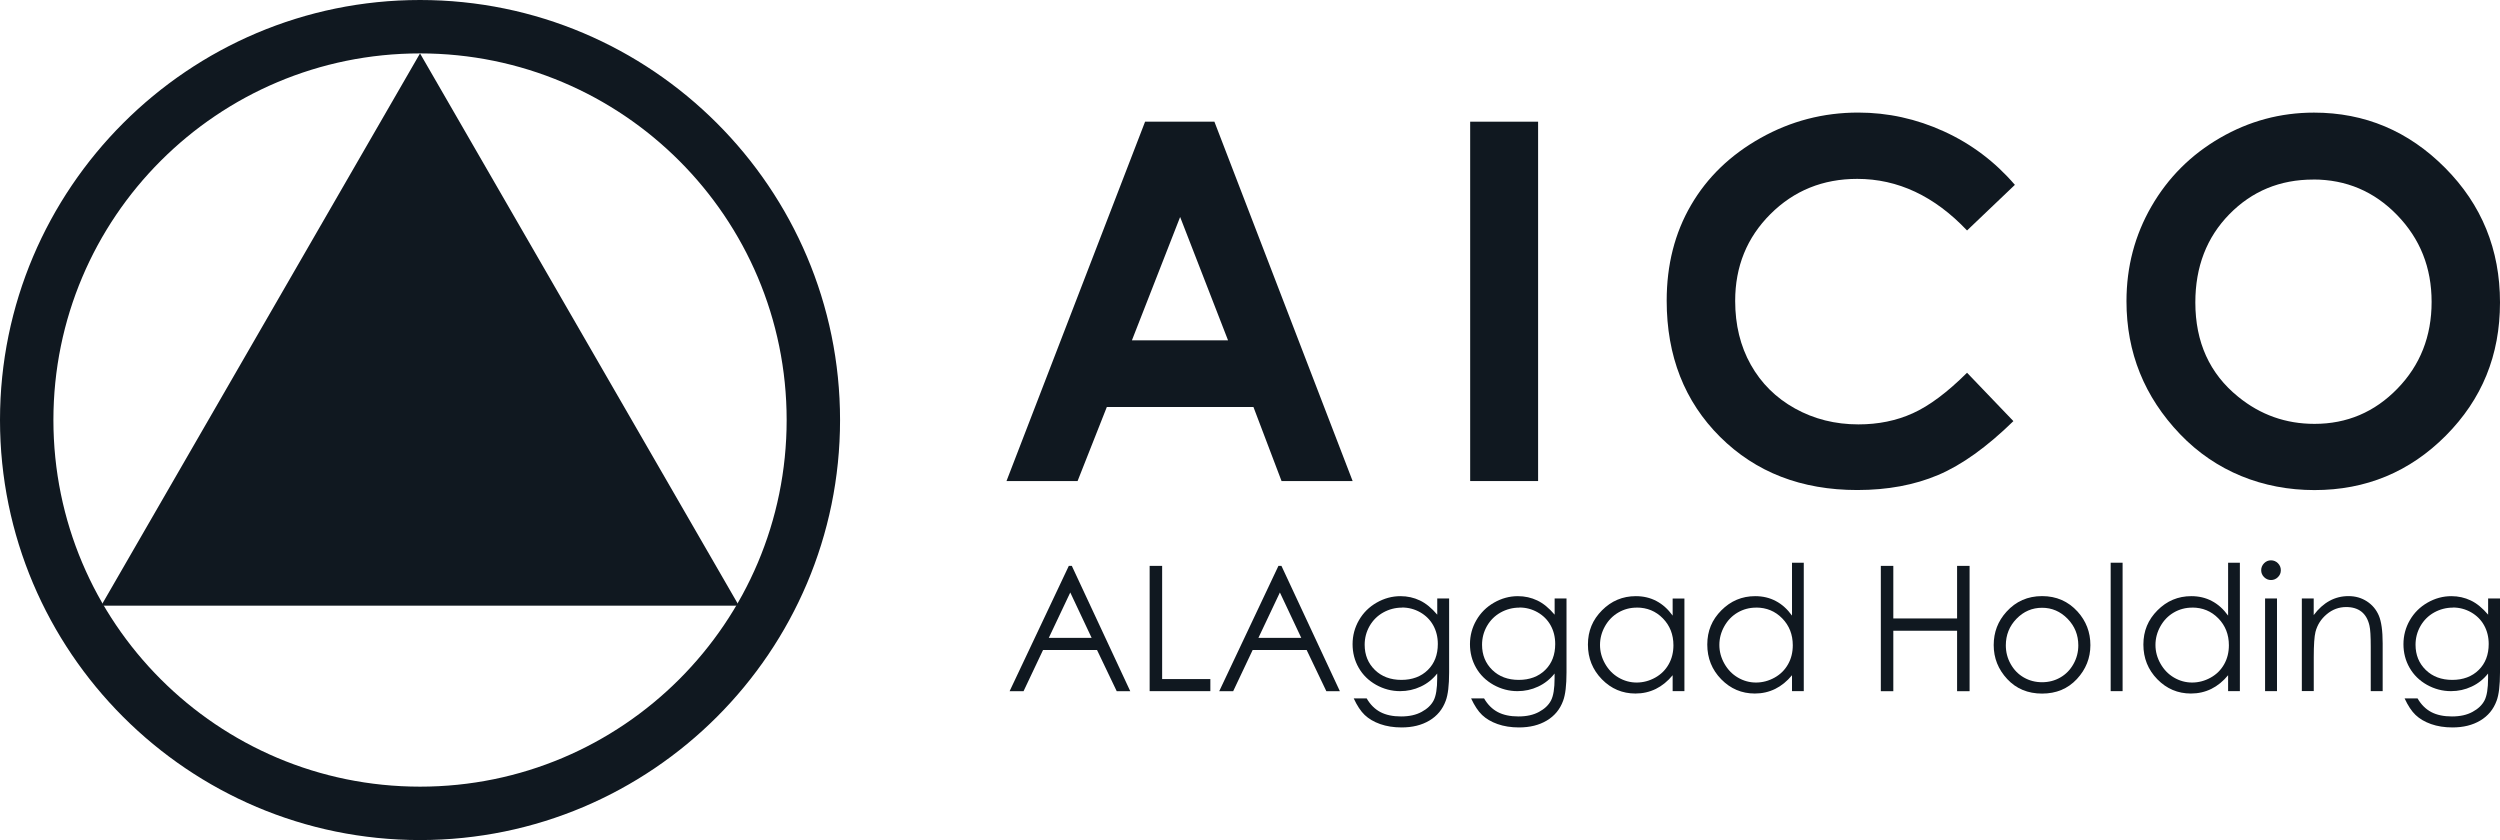 <svg xmlns="http://www.w3.org/2000/svg" id="Layer_1" viewBox="0 0 482.17 162.03"><defs><style>.cls-1{fill:#101820;}</style></defs><path class="cls-1" d="m81.01,10.3c39.05,0,70.71,31.66,70.71,70.71s-31.66,70.71-70.71,70.71S10.3,120.07,10.3,81.01,41.96,10.3,81.01,10.3m0-10.3C36.34,0,0,36.34,0,81.01s36.34,81.01,81.01,81.01,81.01-36.34,81.01-81.01S125.68,0,81.01,0h0Z"></path><polygon class="cls-1" points="142.51 116.81 81.01 10.3 19.52 116.81 142.51 116.81"></polygon><path class="cls-1" d="m220.84,23.47h13.38l26.66,69.31h-13.71l-5.42-14.28h-28.28l-5.64,14.28h-13.71l26.73-69.31Zm6.77,18.38l-9.3,23.79h18.54l-9.24-23.79Z"></path><path class="cls-1" d="m283.55,23.47h13.1v69.31h-13.1V23.47Z"></path><path class="cls-1" d="m388.61,35.65l-9.23,8.8c-6.28-6.63-13.34-9.95-21.18-9.95-6.62,0-12.2,2.26-16.74,6.79-4.54,4.53-6.8,10.11-6.8,16.74,0,4.62,1,8.73,3.01,12.31,2.01,3.58,4.85,6.4,8.52,8.44,3.67,2.04,7.75,3.07,12.24,3.07,3.83,0,7.33-.71,10.5-2.15,3.17-1.43,6.65-4.03,10.45-7.81l8.94,9.33c-5.12,5-9.96,8.46-14.51,10.39-4.56,1.93-9.75,2.9-15.6,2.9-10.77,0-19.59-3.42-26.46-10.25-6.86-6.83-10.3-15.59-10.3-26.27,0-6.91,1.56-13.05,4.69-18.42,3.12-5.37,7.6-9.69,13.43-12.96,5.83-3.27,12.1-4.9,18.82-4.9,5.72,0,11.22,1.21,16.51,3.62s9.86,5.85,13.69,10.3Z"></path><path class="cls-1" d="m446.29,21.72c9.81,0,18.24,3.55,25.29,10.65,7.06,7.1,10.59,15.75,10.59,25.96s-3.48,18.67-10.44,25.68c-6.96,7-15.41,10.51-25.34,10.51s-19.05-3.6-25.93-10.79c-6.88-7.19-10.33-15.74-10.33-25.63,0-6.63,1.6-12.72,4.81-18.28,3.21-5.56,7.62-9.97,13.23-13.22,5.61-3.25,11.65-4.88,18.13-4.88Zm-.14,12.91c-6.42,0-11.81,2.23-16.18,6.69-4.37,4.46-6.56,10.13-6.56,17.01,0,7.66,2.75,13.73,8.26,18.19,4.28,3.49,9.18,5.23,14.72,5.23,6.26,0,11.59-2.26,15.99-6.79,4.4-4.52,6.6-10.1,6.6-16.73s-2.22-12.18-6.65-16.75c-4.43-4.57-9.83-6.86-16.18-6.86Z"></path><path class="cls-1" d="m206.72,109.14l11.27,24.17h-2.61l-3.8-7.95h-10.41l-3.76,7.95h-2.69l11.42-24.17h.59Zm-.3,5.13l-4.14,8.75h8.26l-4.12-8.75Z"></path><path class="cls-1" d="m221.73,109.14h2.41v21.83h9.3v2.33h-11.71v-24.17Z"></path><path class="cls-1" d="m247.15,109.14l11.27,24.17h-2.61l-3.8-7.95h-10.41l-3.76,7.95h-2.69l11.42-24.17h.59Zm-.3,5.13l-4.14,8.75h8.26l-4.12-8.75Z"></path><path class="cls-1" d="m277.19,115.43h2.3v14.24c0,2.51-.22,4.34-.66,5.5-.6,1.64-1.65,2.91-3.14,3.8-1.49.89-3.28,1.33-5.37,1.33-1.53,0-2.91-.22-4.13-.65-1.22-.43-2.21-1.02-2.98-1.75-.77-.73-1.47-1.8-2.12-3.2h2.5c.68,1.18,1.56,2.06,2.63,2.63,1.08.57,2.41.85,4,.85s2.89-.29,3.97-.88c1.08-.58,1.85-1.32,2.31-2.2.46-.88.69-2.31.69-4.28v-.92c-.87,1.1-1.92,1.94-3.17,2.52-1.25.59-2.58.88-3.98.88-1.64,0-3.19-.41-4.64-1.22-1.45-.82-2.56-1.91-3.35-3.29-.79-1.38-1.18-2.9-1.18-4.55s.41-3.2,1.23-4.62c.82-1.43,1.96-2.56,3.41-3.39,1.45-.83,2.98-1.25,4.6-1.25,1.34,0,2.59.28,3.74.83,1.16.55,2.27,1.47,3.35,2.74v-3.1Zm-6.78,1.76c-1.3,0-2.51.32-3.63.94-1.12.63-1.99,1.5-2.63,2.61-.63,1.11-.95,2.31-.95,3.61,0,1.96.66,3.58,1.97,4.86,1.31,1.28,3.02,1.92,5.11,1.92s3.81-.64,5.1-1.91c1.29-1.27,1.93-2.94,1.93-5.01,0-1.35-.3-2.55-.89-3.61-.59-1.06-1.43-1.89-2.51-2.51-1.08-.61-2.25-.92-3.5-.92Z"></path><path class="cls-1" d="m299.83,115.43h2.3v14.24c0,2.51-.22,4.34-.66,5.5-.6,1.64-1.65,2.91-3.14,3.8-1.49.89-3.28,1.33-5.37,1.33-1.53,0-2.91-.22-4.13-.65-1.22-.43-2.21-1.02-2.98-1.75-.77-.73-1.47-1.8-2.12-3.2h2.5c.68,1.18,1.56,2.06,2.63,2.63,1.08.57,2.41.85,4,.85s2.89-.29,3.97-.88c1.08-.58,1.85-1.32,2.31-2.2.46-.88.69-2.31.69-4.28v-.92c-.87,1.1-1.92,1.94-3.17,2.52-1.25.59-2.58.88-3.98.88-1.64,0-3.19-.41-4.64-1.22-1.45-.82-2.56-1.91-3.35-3.29-.79-1.38-1.18-2.9-1.18-4.55s.41-3.2,1.23-4.62c.82-1.43,1.96-2.56,3.41-3.39,1.45-.83,2.98-1.25,4.6-1.25,1.34,0,2.59.28,3.74.83,1.16.55,2.27,1.47,3.35,2.74v-3.1Zm-6.78,1.76c-1.3,0-2.51.32-3.63.94-1.12.63-1.99,1.5-2.63,2.61-.63,1.11-.95,2.31-.95,3.61,0,1.96.66,3.58,1.97,4.86,1.31,1.28,3.02,1.92,5.11,1.92s3.81-.64,5.1-1.91c1.29-1.27,1.93-2.94,1.93-5.01,0-1.35-.3-2.55-.89-3.61-.59-1.06-1.43-1.89-2.51-2.51-1.08-.61-2.25-.92-3.5-.92Z"></path><path class="cls-1" d="m324.87,115.43v17.87h-2.27v-3.07c-.96,1.17-2.05,2.05-3.24,2.64-1.2.59-2.51.89-3.93.89-2.53,0-4.69-.92-6.48-2.75-1.79-1.83-2.69-4.07-2.69-6.69s.9-4.78,2.71-6.6,3.98-2.74,6.52-2.74c1.47,0,2.79.31,3.98.94s2.23,1.56,3.13,2.81v-3.29h2.27Zm-9.19,1.76c-1.28,0-2.46.31-3.54.94-1.08.63-1.95,1.51-2.59,2.65-.64,1.14-.96,2.34-.96,3.61s.32,2.46.97,3.61,1.51,2.04,2.6,2.68c1.09.64,2.26.96,3.5.96s2.45-.32,3.58-.95,1.99-1.49,2.6-2.58c.61-1.08.91-2.3.91-3.66,0-2.07-.68-3.8-2.04-5.19-1.36-1.39-3.04-2.08-5.03-2.08Z"></path><path class="cls-1" d="m347.89,108.53v24.77h-2.27v-3.07c-.96,1.17-2.05,2.05-3.24,2.64-1.2.59-2.51.89-3.93.89-2.53,0-4.69-.92-6.48-2.75-1.79-1.83-2.69-4.07-2.69-6.69s.9-4.78,2.71-6.6,3.98-2.74,6.52-2.74c1.47,0,2.8.31,3.98.94,1.19.62,2.23,1.56,3.13,2.81v-10.19h2.27Zm-9.19,8.66c-1.28,0-2.46.31-3.55.94-1.08.63-1.94,1.51-2.58,2.65-.64,1.14-.96,2.34-.96,3.61s.32,2.46.97,3.61,1.51,2.04,2.6,2.68,2.26.96,3.5.96,2.45-.32,3.58-.95c1.13-.63,1.99-1.49,2.6-2.58.61-1.08.91-2.3.91-3.66,0-2.07-.68-3.8-2.04-5.19-1.36-1.39-3.04-2.08-5.03-2.08Z"></path><path class="cls-1" d="m362.75,109.14h2.41v10.14h12.3v-10.14h2.41v24.17h-2.41v-11.66h-12.3v11.66h-2.41v-24.17Z"></path><path class="cls-1" d="m393.85,114.97c2.75,0,5.04,1,6.85,2.99,1.64,1.82,2.47,3.97,2.47,6.46s-.87,4.68-2.61,6.55c-1.74,1.87-3.98,2.8-6.71,2.8s-4.98-.93-6.72-2.8c-1.74-1.87-2.61-4.05-2.61-6.55s.82-4.62,2.47-6.44c1.81-2,4.1-3.01,6.86-3.01Zm0,2.25c-1.91,0-3.56.71-4.93,2.12-1.37,1.41-2.06,3.12-2.06,5.13,0,1.29.31,2.5.94,3.61.63,1.12,1.47,1.98,2.54,2.59,1.07.61,2.24.91,3.51.91s2.45-.3,3.51-.91c1.07-.61,1.91-1.47,2.54-2.59.63-1.12.94-2.32.94-3.61,0-2-.69-3.71-2.07-5.13-1.38-1.41-3.02-2.12-4.92-2.12Z"></path><path class="cls-1" d="m407.08,108.53h2.3v24.77h-2.3v-24.77Z"></path><path class="cls-1" d="m432,108.53v24.77h-2.27v-3.07c-.96,1.17-2.05,2.05-3.24,2.64-1.2.59-2.51.89-3.93.89-2.53,0-4.69-.92-6.48-2.75-1.79-1.83-2.69-4.07-2.69-6.69s.9-4.78,2.71-6.6,3.98-2.74,6.52-2.74c1.47,0,2.8.31,3.98.94,1.19.62,2.23,1.56,3.13,2.81v-10.19h2.27Zm-9.19,8.66c-1.28,0-2.46.31-3.55.94-1.08.63-1.94,1.51-2.58,2.65-.64,1.14-.96,2.34-.96,3.61s.32,2.46.97,3.61c.65,1.15,1.51,2.04,2.6,2.68s2.26.96,3.5.96,2.45-.32,3.58-.95c1.13-.63,1.99-1.49,2.6-2.58.61-1.08.91-2.3.91-3.66,0-2.07-.68-3.8-2.04-5.19-1.36-1.39-3.04-2.08-5.03-2.08Z"></path><path class="cls-1" d="m438,108.07c.52,0,.97.19,1.34.56.37.37.56.82.56,1.35s-.19.96-.56,1.33c-.37.37-.82.56-1.34.56s-.95-.19-1.33-.56c-.37-.37-.56-.82-.56-1.33s.19-.97.56-1.35c.37-.37.81-.56,1.33-.56Zm-1.14,7.36h2.3v17.87h-2.3v-17.87Z"></path><path class="cls-1" d="m443.94,115.43h2.3v3.2c.92-1.23,1.94-2.14,3.06-2.75,1.12-.61,2.33-.91,3.65-.91s2.52.34,3.56,1.02,1.8,1.59,2.29,2.74c.49,1.15.74,2.94.74,5.37v9.2h-2.3v-8.53c0-2.06-.08-3.43-.25-4.12-.27-1.18-.78-2.07-1.53-2.67-.76-.6-1.74-.9-2.96-.9-1.39,0-2.64.46-3.74,1.38-1.1.92-1.83,2.06-2.18,3.42-.22.89-.33,2.51-.33,4.86v6.55h-2.3v-17.87Z"></path><path class="cls-1" d="m479.87,115.43h2.3v14.24c0,2.51-.22,4.34-.66,5.5-.6,1.64-1.65,2.91-3.14,3.8-1.49.89-3.28,1.33-5.37,1.33-1.53,0-2.91-.22-4.13-.65-1.22-.43-2.21-1.02-2.98-1.75-.77-.73-1.47-1.8-2.12-3.2h2.5c.68,1.18,1.56,2.06,2.63,2.63,1.08.57,2.41.85,4,.85s2.89-.29,3.97-.88c1.08-.58,1.85-1.32,2.31-2.2.46-.88.69-2.31.69-4.28v-.92c-.87,1.1-1.92,1.94-3.17,2.52-1.25.59-2.58.88-3.98.88-1.64,0-3.19-.41-4.64-1.22-1.45-.82-2.56-1.91-3.35-3.29-.79-1.38-1.18-2.9-1.18-4.55s.41-3.2,1.23-4.62c.82-1.43,1.96-2.56,3.41-3.39,1.45-.83,2.98-1.25,4.6-1.25,1.34,0,2.59.28,3.74.83,1.16.55,2.27,1.47,3.35,2.74v-3.1Zm-6.78,1.76c-1.3,0-2.51.32-3.63.94-1.12.63-1.99,1.5-2.63,2.61-.63,1.11-.95,2.31-.95,3.61,0,1.96.66,3.58,1.97,4.86,1.31,1.28,3.02,1.92,5.11,1.92s3.81-.64,5.1-1.91c1.29-1.27,1.93-2.94,1.93-5.01,0-1.35-.3-2.55-.89-3.61-.59-1.06-1.43-1.89-2.51-2.51-1.08-.61-2.25-.92-3.5-.92Z"></path></svg>